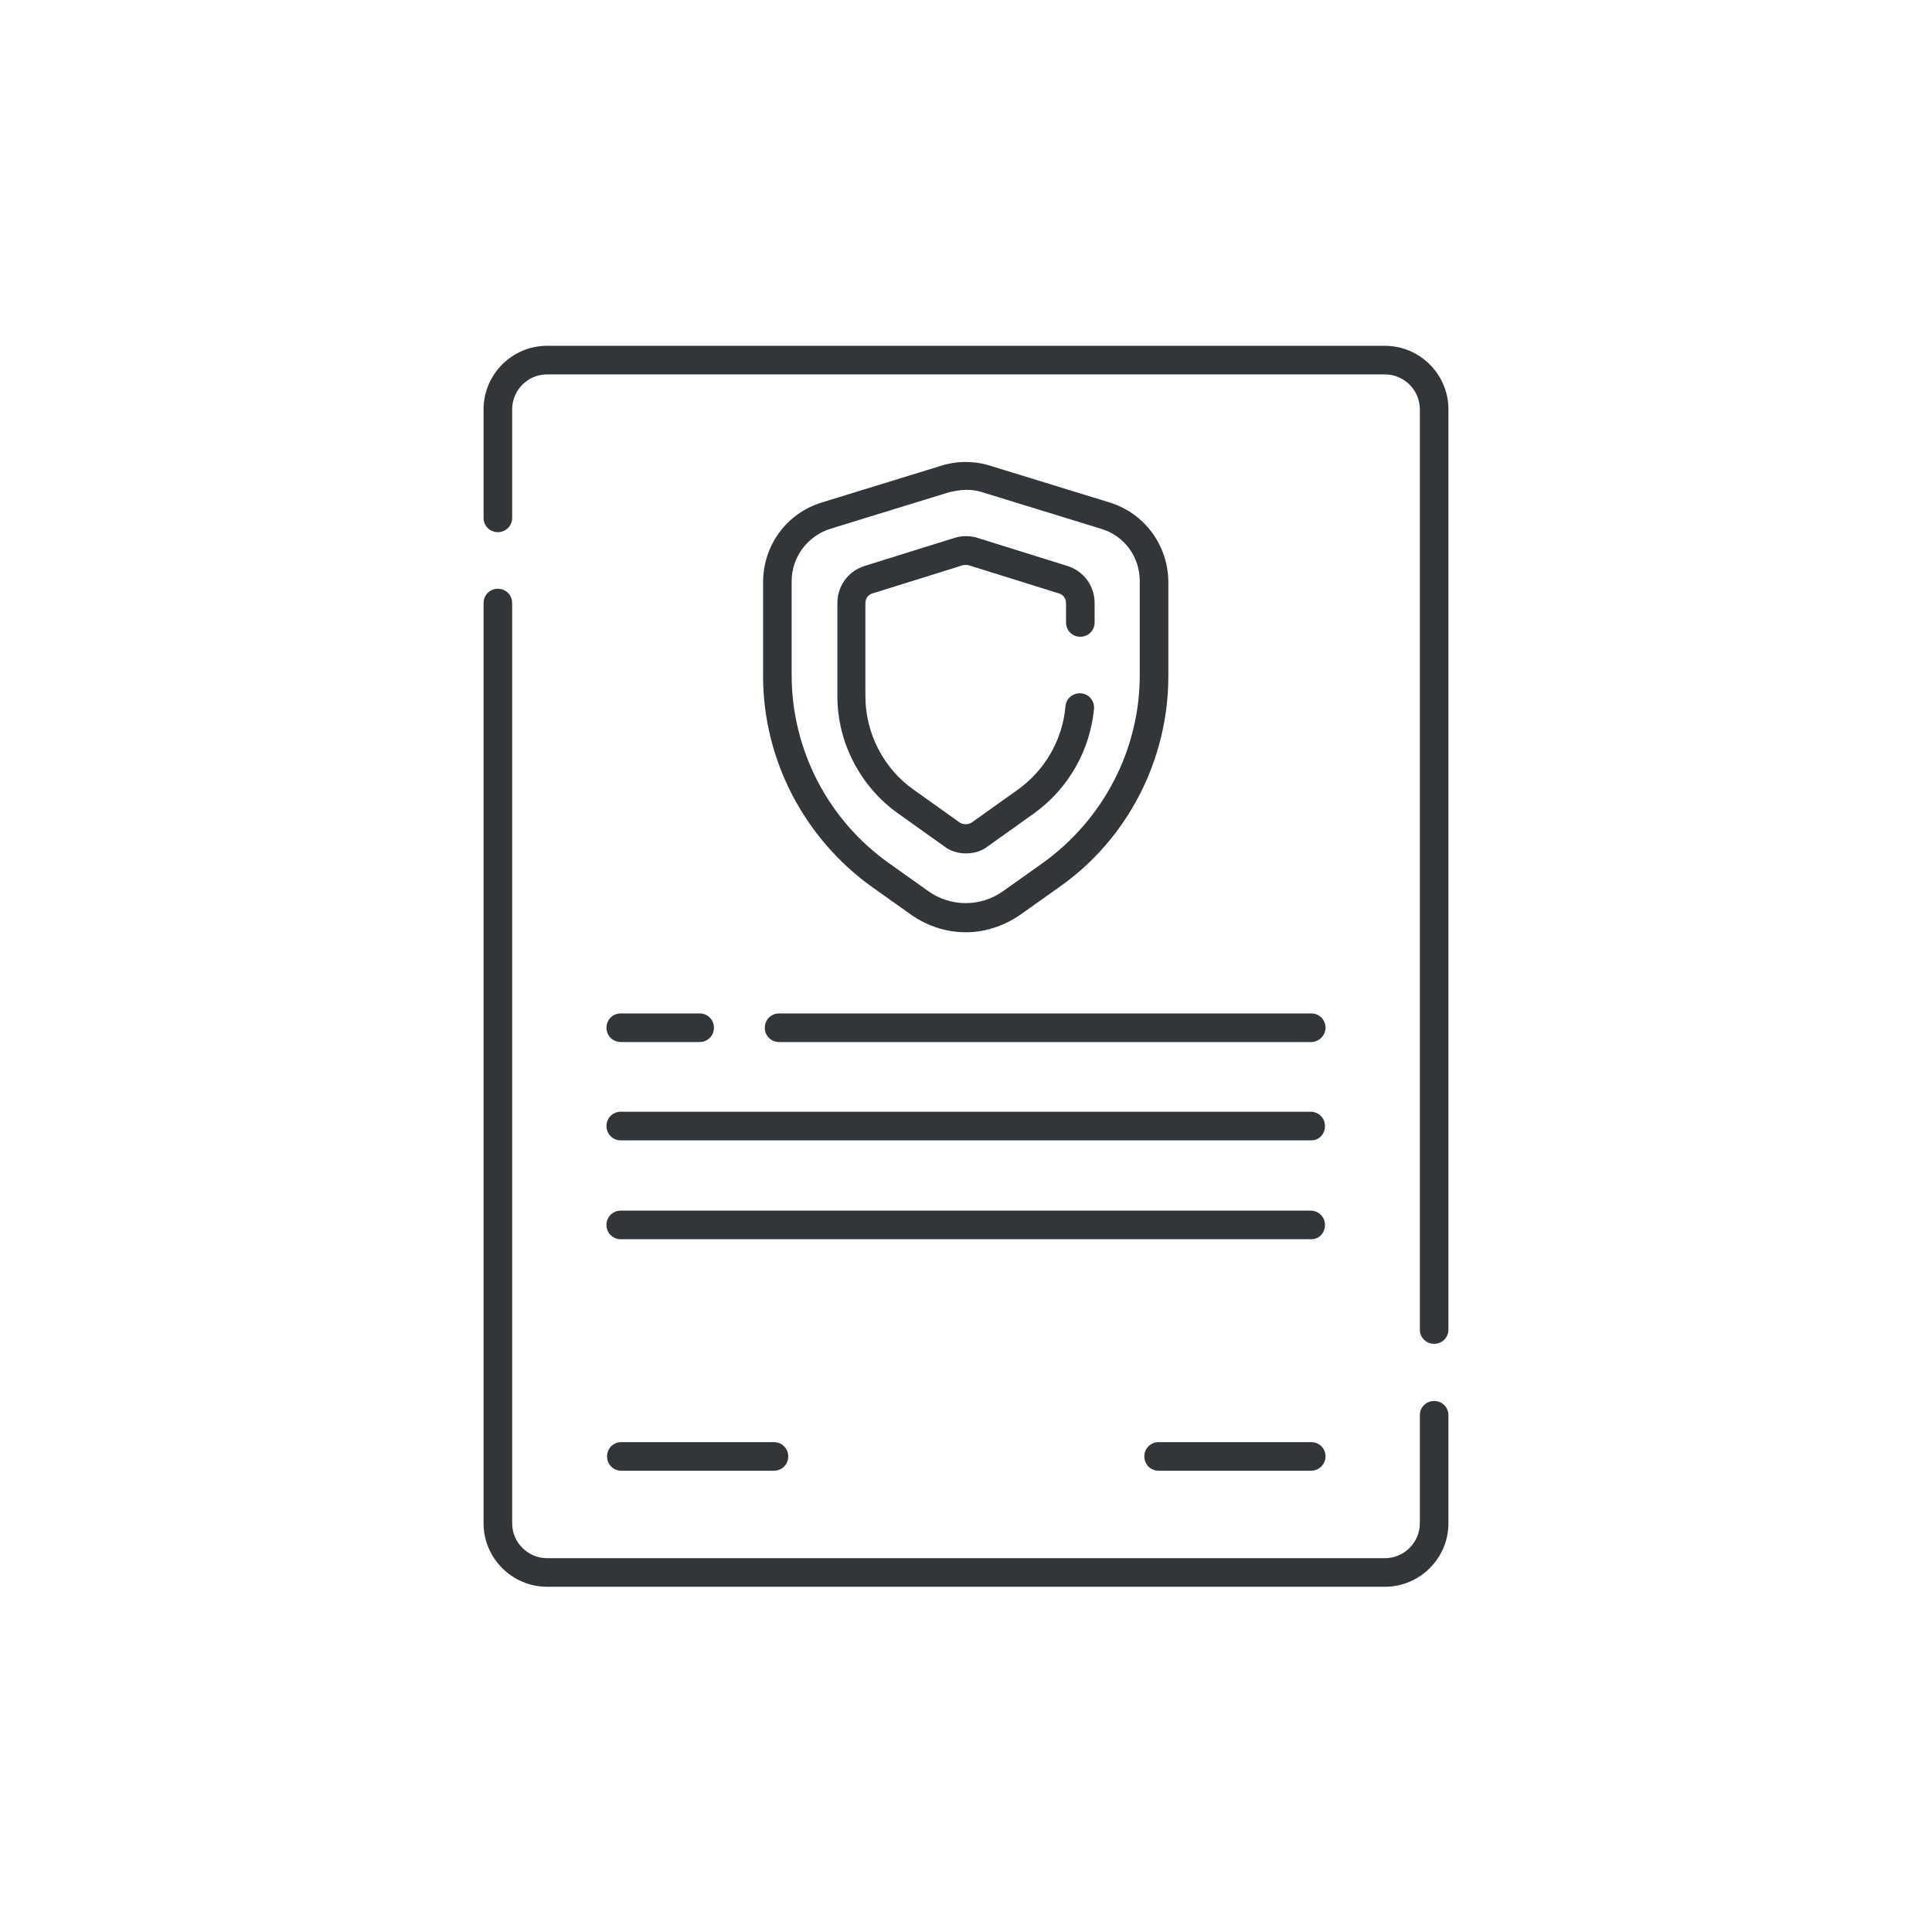 <?xml version="1.0" encoding="utf-8"?>
<!-- Generator: Adobe Illustrator 25.0.0, SVG Export Plug-In . SVG Version: 6.00 Build 0)  -->
<svg version="1.1" id="Layer_1" xmlns="http://www.w3.org/2000/svg" xmlns:xlink="http://www.w3.org/1999/xlink" x="0px" y="0px"
	 viewBox="0 0 338 338" style="enable-background:new 0 0 338 338;" xml:space="preserve">
<style type="text/css">
	.st0{fill:#30363A;}
</style>
<path class="st0" d="M242.3,277.6H95.7c-6.1,0-11.1-5-11.1-11.1v-161c0-1.4,1.1-2.5,2.5-2.5s2.5,1.1,2.5,2.5v161
	c0,3.4,2.8,6.1,6.1,6.1h146.6c3.4,0,6.1-2.8,6.1-6.1v-18.9c0-1.4,1.1-2.5,2.5-2.5s2.5,1.1,2.5,2.5v18.9
	C253.4,272.6,248.4,277.6,242.3,277.6z M250.9,235.1c-1.4,0-2.5-1.1-2.5-2.5v-161c0-3.4-2.8-6.1-6.1-6.1H95.7
	c-3.4,0-6.1,2.8-6.1,6.1v19c0,1.4-1.1,2.5-2.5,2.5s-2.5-1.1-2.5-2.5v-19c0-6.1,5-11.1,11.1-11.1h146.6c6.1,0,11.1,5,11.1,11.1v161
	C253.4,234,252.3,235.1,250.9,235.1z"/>
<path class="st0" d="M169,163.1c-3.3,0-6.6-1-9.5-3l-6.9-4.9c-11.9-8.5-19.1-22.3-19.1-36.9v-16.4c0-6.5,4.1-12.1,10.3-14l20.8-6.4
	c2.8-0.9,5.9-0.9,8.7,0l20.8,6.4c6.2,1.9,10.3,7.6,10.3,14v16.4c0,14.6-7.1,28.5-19.1,36.9l-6.9,4.9l0,0
	C175.6,162,172.3,163.1,169,163.1L169,163.1z M169,85.7c-1,0-1.9,0.2-2.9,0.4l-20.8,6.4c-4.1,1.3-6.8,5-6.8,9.2v16.4
	c0,13,6.3,25.3,17,32.9l6.9,4.9c3.9,2.8,9.2,2.8,13.1,0l6.9-4.9c10.6-7.6,17-19.8,17-32.9v-16.4c0-4.3-2.7-8-6.8-9.2l-20.8-6.4
	C170.9,85.8,170,85.7,169,85.7L169,85.7z M177,158L177,158z"/>
<path class="st0" d="M229.4,257.3h-26.7c-1.4,0-2.5-1.1-2.5-2.5s1.1-2.5,2.5-2.5h26.7c1.4,0,2.5,1.1,2.5,2.5
	S230.7,257.3,229.4,257.3z M135.4,257.3h-26.7c-1.4,0-2.5-1.1-2.5-2.5s1.1-2.5,2.5-2.5h26.7c1.4,0,2.5,1.1,2.5,2.5
	S136.8,257.3,135.4,257.3z M229.4,216.8H108.6c-1.4,0-2.5-1.1-2.5-2.5s1.1-2.5,2.5-2.5h120.7c1.4,0,2.5,1.1,2.5,2.5
	S230.8,216.8,229.4,216.8L229.4,216.8z M229.4,199.5H108.6c-1.4,0-2.5-1.1-2.5-2.5s1.1-2.5,2.5-2.5h120.7c1.4,0,2.5,1.1,2.5,2.5
	S230.8,199.5,229.4,199.5L229.4,199.5z M229.4,182.3h-93.1c-1.4,0-2.5-1.1-2.5-2.5s1.1-2.5,2.5-2.5h93.1c1.4,0,2.5,1.1,2.5,2.5
	S230.7,182.3,229.4,182.3z M122.4,182.3h-13.8c-1.4,0-2.5-1.1-2.5-2.5s1.1-2.5,2.5-2.5h13.8c1.4,0,2.5,1.1,2.5,2.5
	S123.8,182.3,122.4,182.3z M169,149.3c-1.4,0-2.8-0.4-3.9-1.3l-8-5.7c-6.6-4.7-10.6-12.4-10.6-20.5v-16.3c0-3,1.9-5.6,4.8-6.5
	l15.7-4.9c1.3-0.4,2.7-0.4,4,0l15.7,4.9c2.9,0.9,4.8,3.5,4.8,6.5v3.4c0,1.4-1.1,2.5-2.5,2.5s-2.5-1.1-2.5-2.5v-3.4
	c0-0.8-0.5-1.5-1.3-1.7l-15.7-4.9c-0.4-0.1-0.7-0.1-1.1,0l-15.7,4.9c-0.8,0.2-1.3,0.9-1.3,1.7v16.3c0,6.5,3.2,12.7,8.5,16.4l8,5.7
	c0.6,0.4,1.5,0.4,2.1,0l8-5.7c4.8-3.4,7.9-8.8,8.4-14.6c0.1-1.4,1.3-2.4,2.7-2.3c1.4,0.1,2.4,1.3,2.3,2.7c-0.7,7.3-4.5,14-10.5,18.3
	l-8,5.7C171.8,148.9,170.4,149.3,169,149.3L169,149.3z"/>
</svg>
